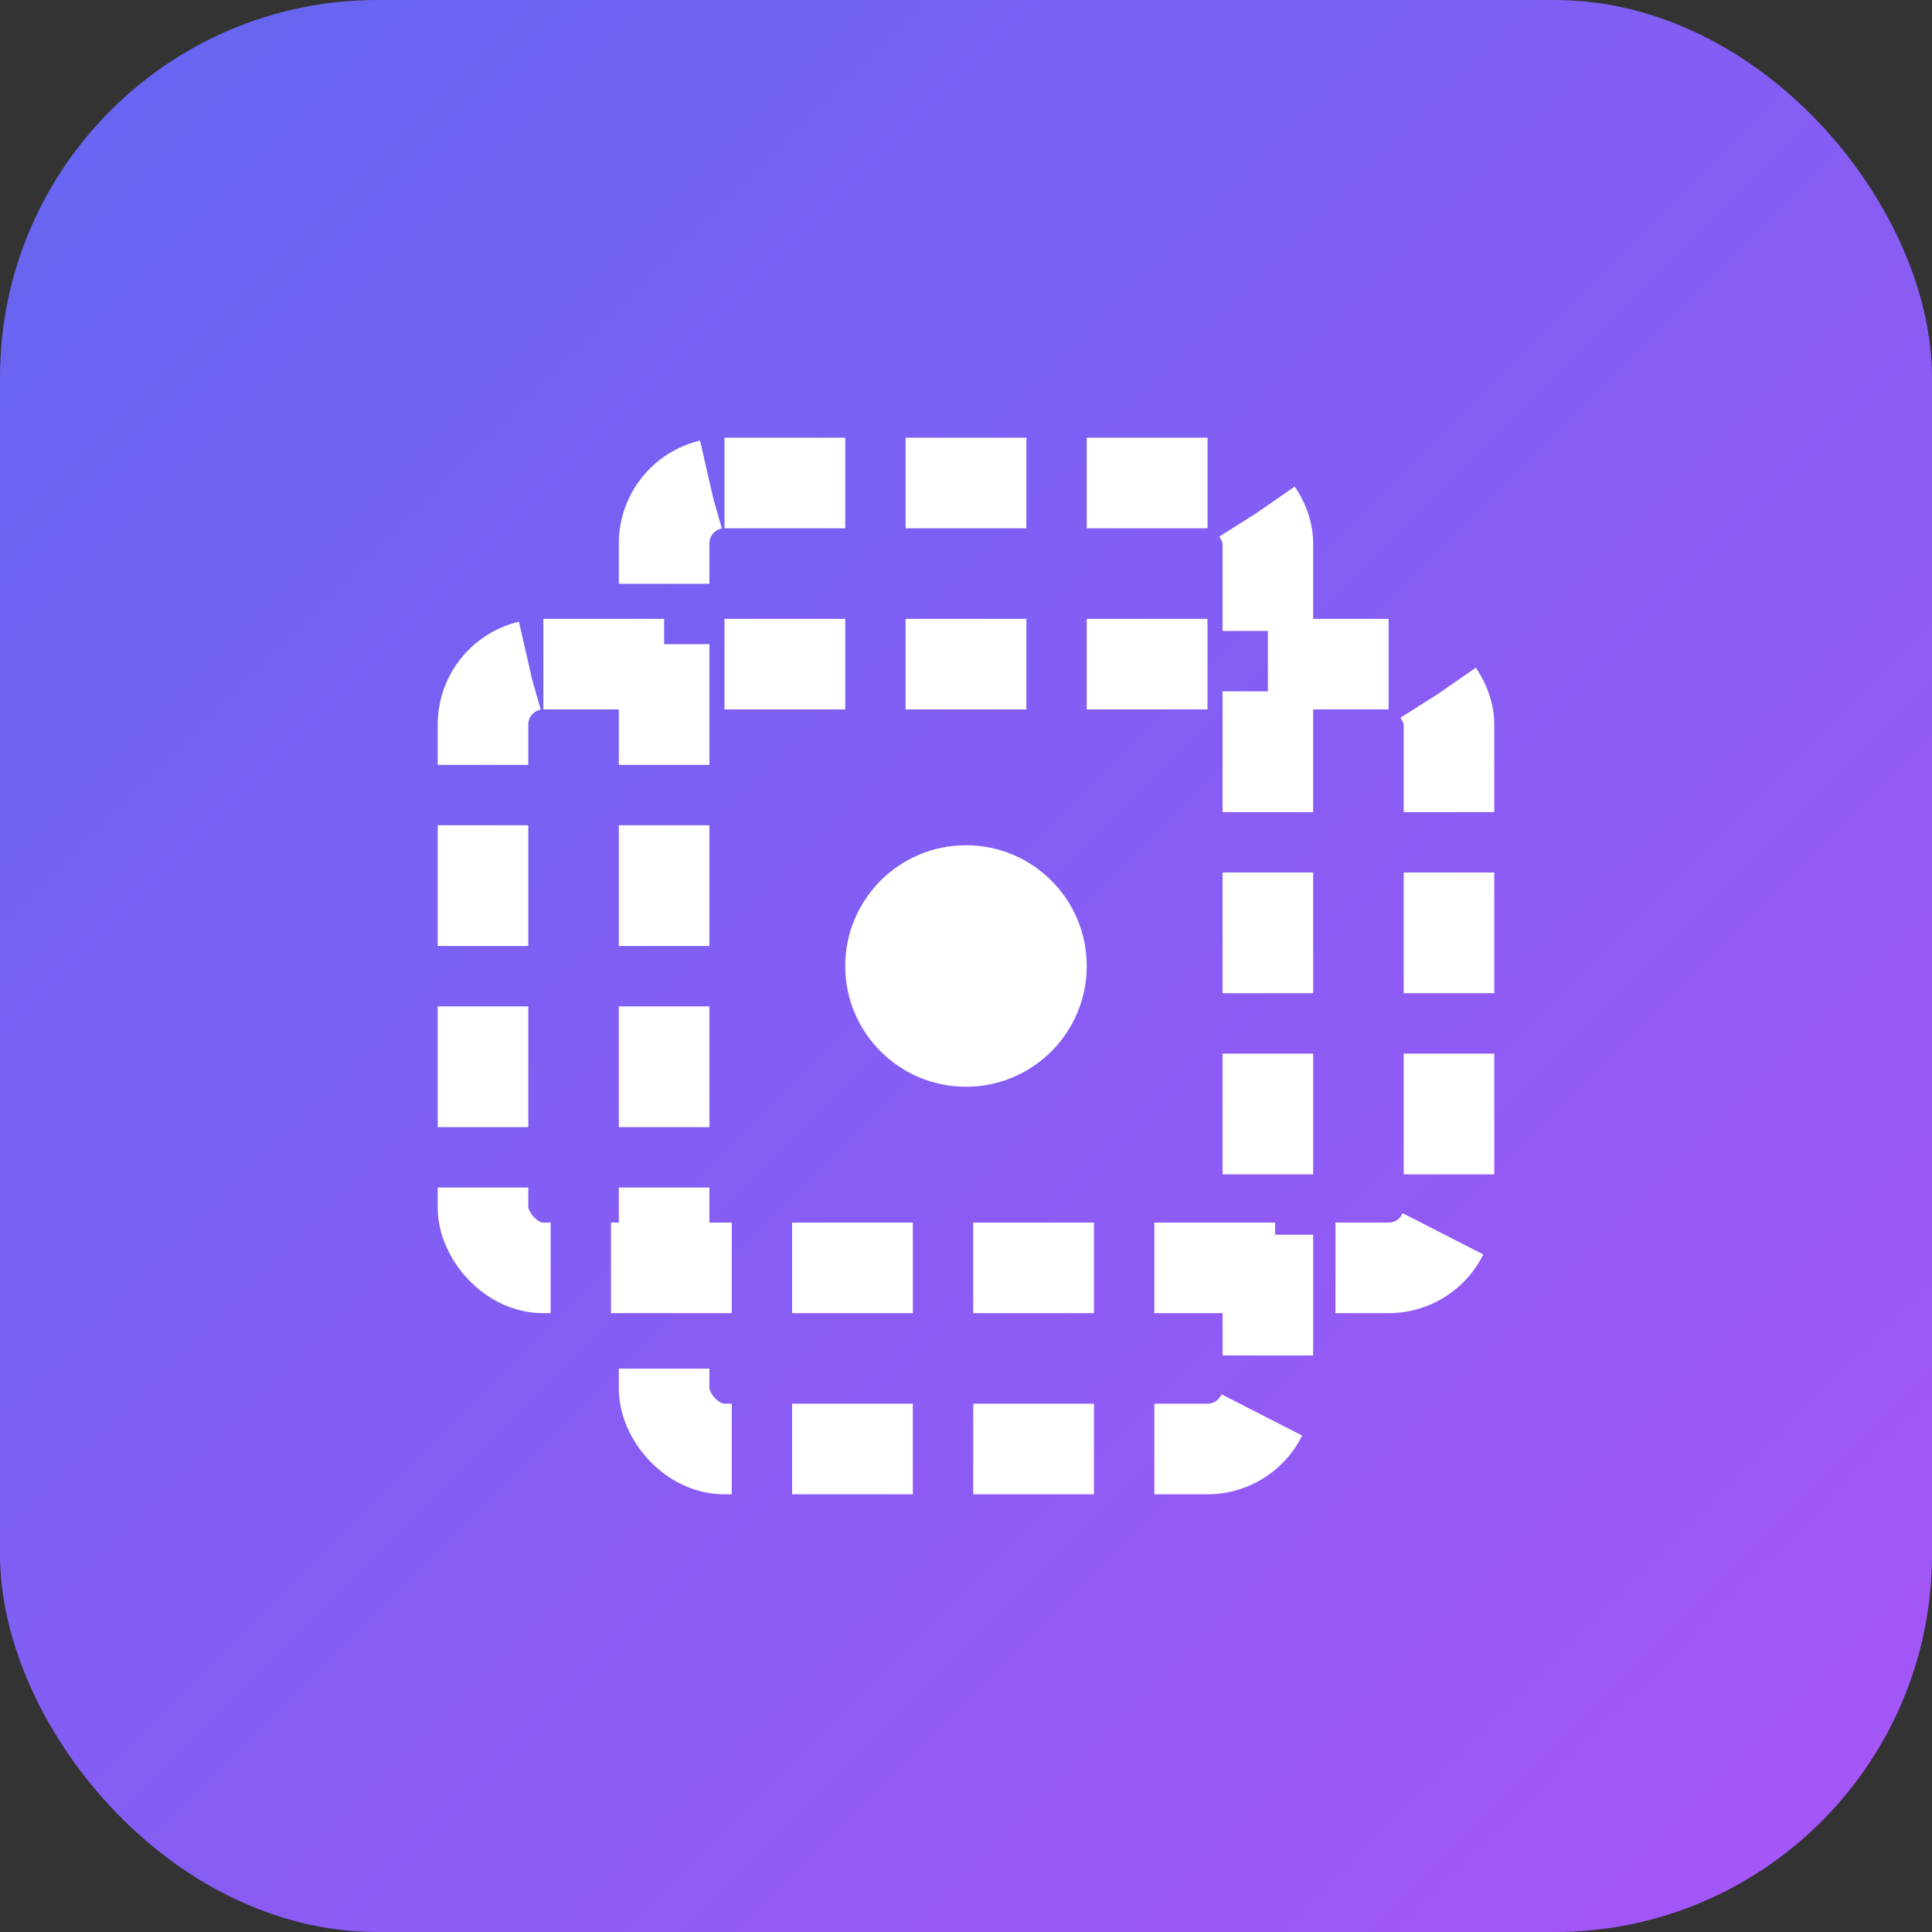 <?xml version="1.0" encoding="UTF-8"?>
<svg width="512" height="512" viewBox="0 0 512 512" fill="none" xmlns="http://www.w3.org/2000/svg">
  <rect x="0" y="0" width="512" height="512" fill="#333333" stroke="none"/>
  <!-- Background -->
  <rect width="512" height="512" rx="100" fill="url(#gradient)"/>
  
  <!-- Aspect ratio shapes -->
  <rect x="128" y="176" width="256" height="160" rx="16" stroke="white" stroke-width="24" stroke-dasharray="32 16"/>
  <rect x="176" y="128" width="160" height="256" rx="16" stroke="white" stroke-width="24" stroke-dasharray="32 16"/>
  
  <!-- Center point -->
  <circle cx="256" cy="256" r="32" fill="white"/>
  
  <!-- Gradient definition -->
  <defs>
    <linearGradient id="gradient" x1="0" y1="0" x2="512" y2="512" gradientUnits="userSpaceOnUse">
      <stop offset="0%" stop-color="#6366F1"/>
      <stop offset="100%" stop-color="#A855F7"/>
    </linearGradient>
  </defs>
</svg>